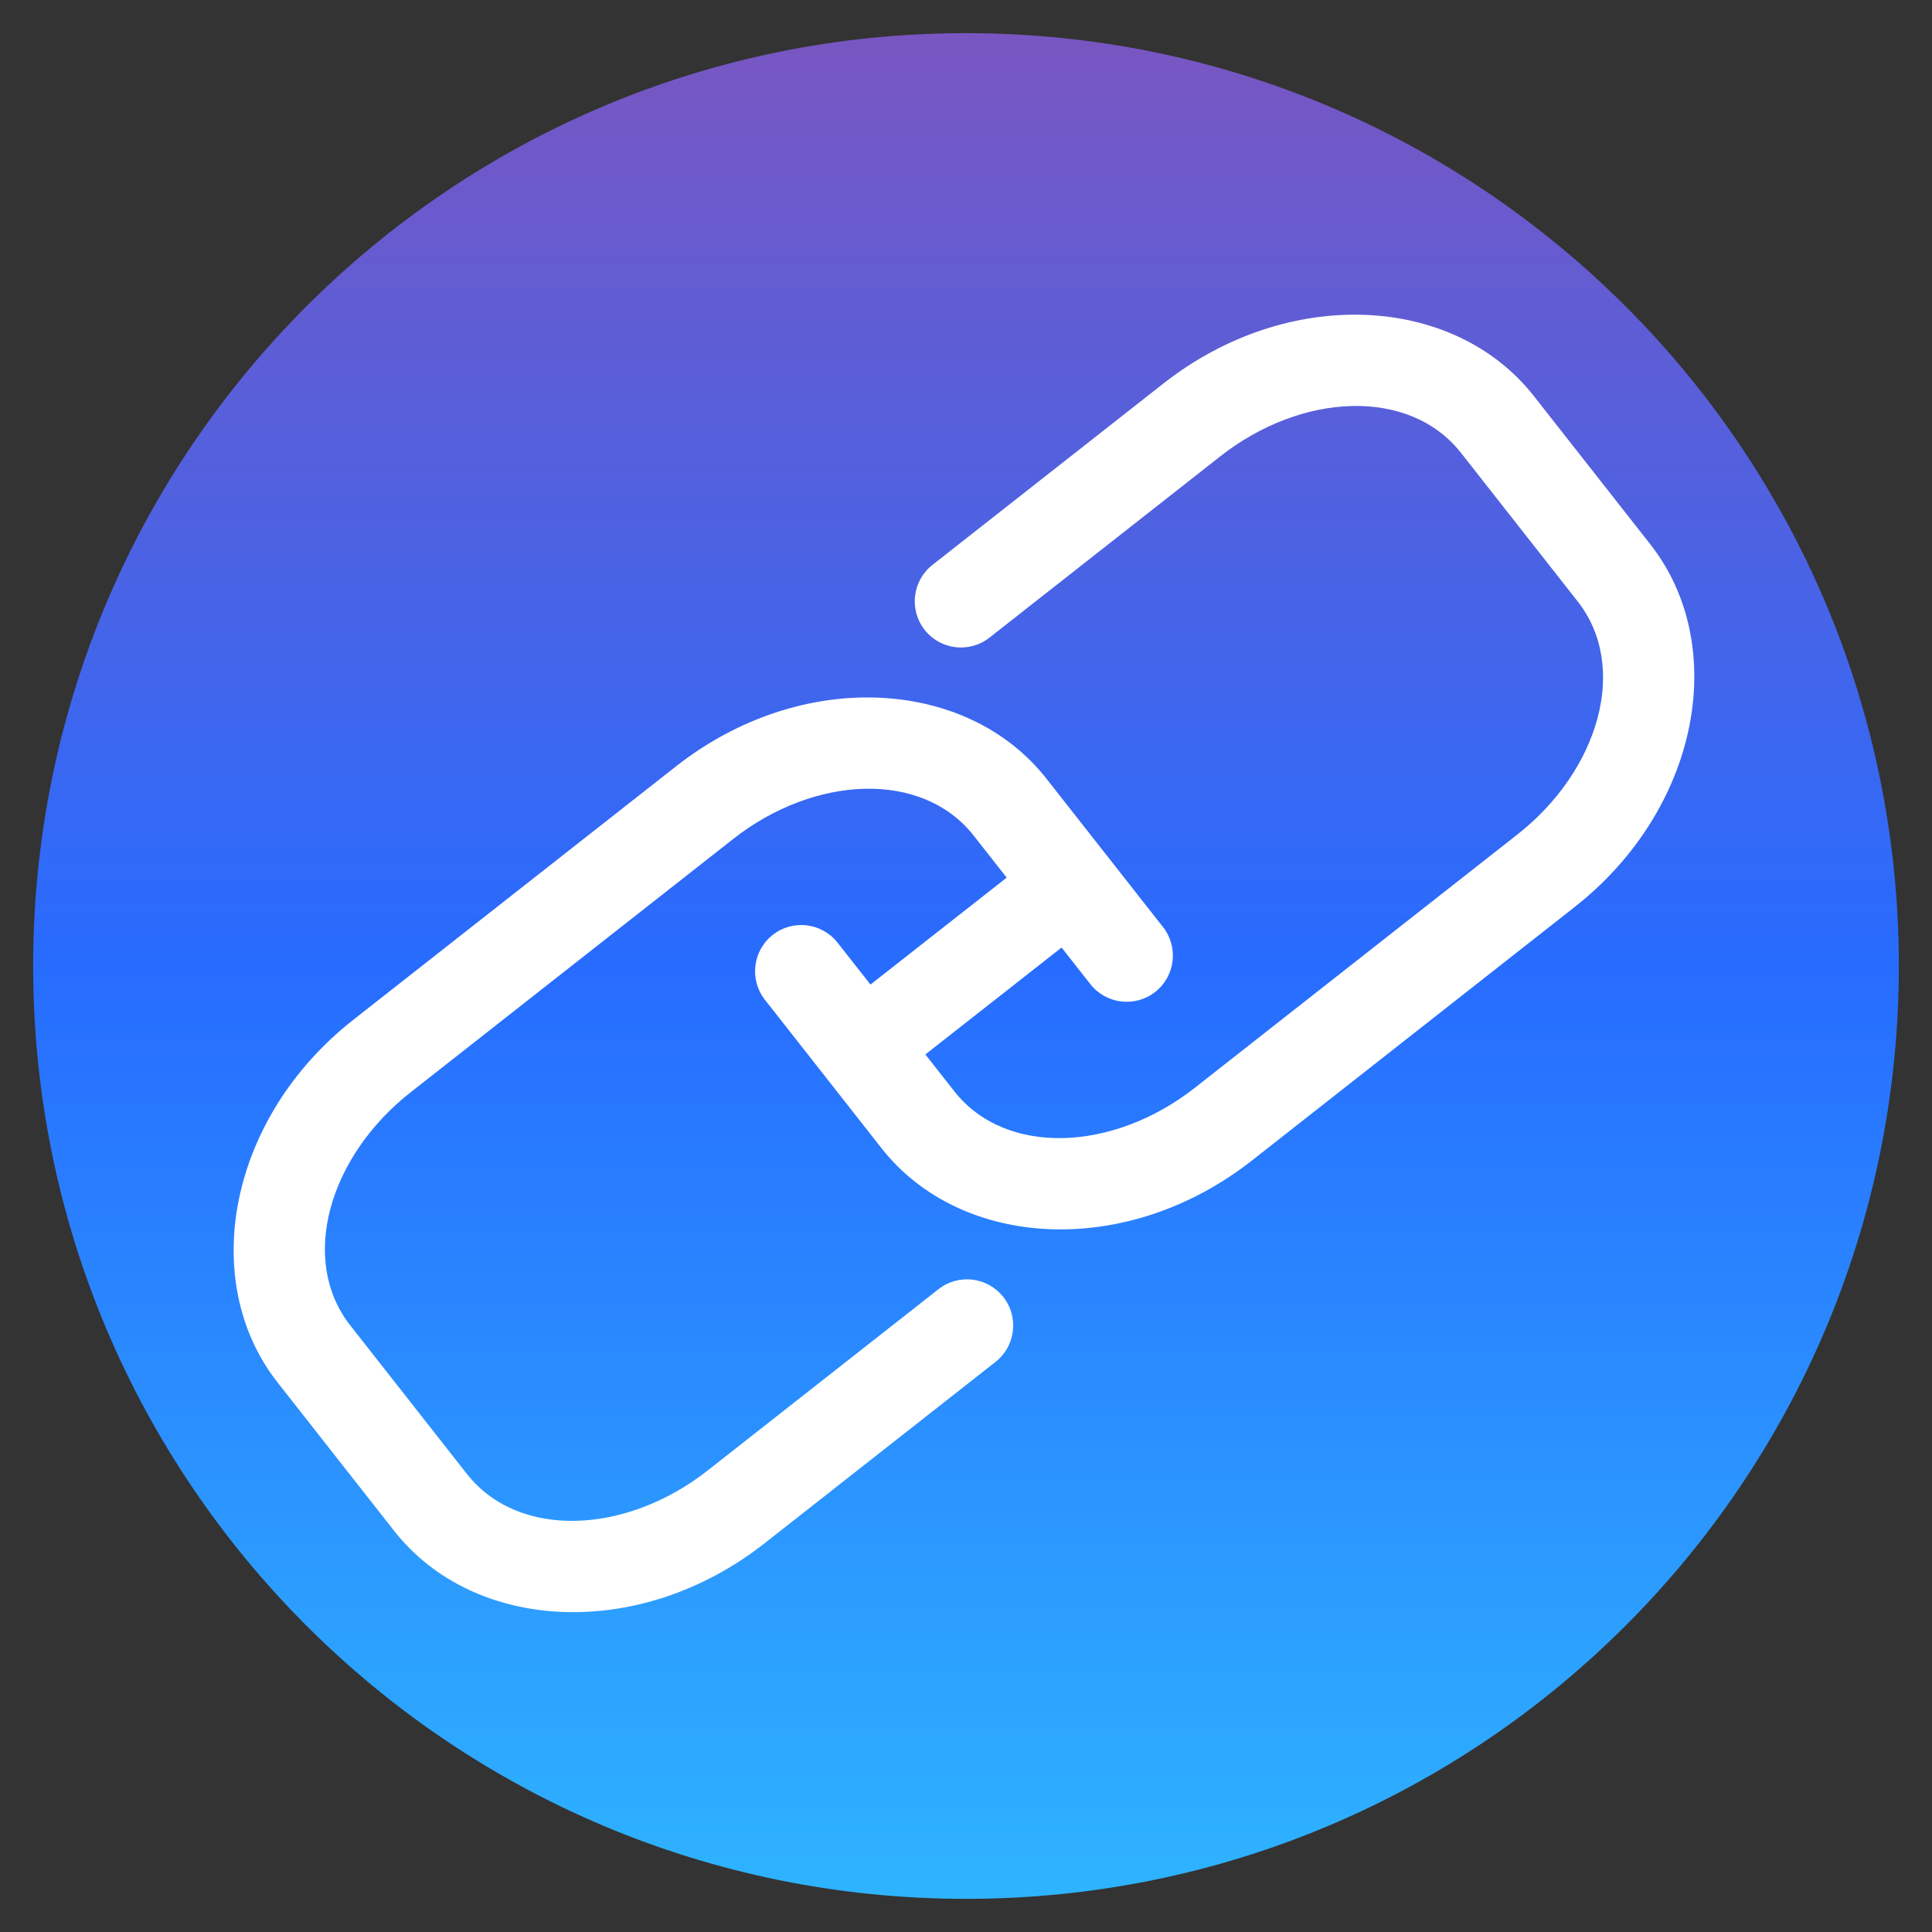 <svg xmlns="http://www.w3.org/2000/svg" xmlns:xlink="http://www.w3.org/1999/xlink" width="500" zoomAndPan="magnify" viewBox="0 0 375 375" height="500" preserveAspectRatio="xMidYMid meet" version="1.0"><rect x="0" y="0" width="375" height="375" fill="#333333" stroke="none"/><defs><clipPath id="0fbd3ce98a"><path d="M 6.434 6.434 L 368.566 6.434 L 368.566 368.566 L 6.434 368.566 Z M 6.434 6.434 " clip-rule="nonzero"/></clipPath><clipPath id="a19c31a74e"><path d="M 187.5 6.434 C 87.5 6.434 6.434 87.5 6.434 187.5 C 6.434 287.5 87.5 368.566 187.5 368.566 C 287.5 368.566 368.566 287.5 368.566 187.5 C 368.566 87.5 287.5 6.434 187.5 6.434 Z M 187.5 6.434 " clip-rule="nonzero"/></clipPath><clipPath id="5e5a9fc5fd"><path d="M 0.434 0.434 L 362.566 0.434 L 362.566 362.566 L 0.434 362.566 Z M 0.434 0.434 " clip-rule="nonzero"/></clipPath><clipPath id="7be19672e1"><path d="M 181.5 0.434 C 81.5 0.434 0.434 81.5 0.434 181.5 C 0.434 281.5 81.5 362.566 181.5 362.566 C 281.5 362.566 362.566 281.5 362.566 181.5 C 362.566 81.5 281.5 0.434 181.5 0.434 Z M 181.5 0.434 " clip-rule="nonzero"/></clipPath><linearGradient x1="128" gradientTransform="matrix(1.415, 0, 0, 1.415, 0.435, 0.435)" y1="0" x2="128" gradientUnits="userSpaceOnUse" y2="256" id="922f8366b9"><stop stop-opacity="1" stop-color="rgb(47.449%, 33.73%, 75.69%)" offset="0"/><stop stop-opacity="1" stop-color="rgb(47.197%, 33.797%, 75.879%)" offset="0.004"/><stop stop-opacity="1" stop-color="rgb(46.947%, 33.864%, 76.07%)" offset="0.008"/><stop stop-opacity="1" stop-color="rgb(46.695%, 33.931%, 76.259%)" offset="0.012"/><stop stop-opacity="1" stop-color="rgb(46.445%, 33.998%, 76.45%)" offset="0.016"/><stop stop-opacity="1" stop-color="rgb(46.193%, 34.065%, 76.639%)" offset="0.02"/><stop stop-opacity="1" stop-color="rgb(45.941%, 34.134%, 76.83%)" offset="0.023"/><stop stop-opacity="1" stop-color="rgb(45.689%, 34.201%, 77.019%)" offset="0.027"/><stop stop-opacity="1" stop-color="rgb(45.439%, 34.268%, 77.208%)" offset="0.031"/><stop stop-opacity="1" stop-color="rgb(45.187%, 34.335%, 77.397%)" offset="0.035"/><stop stop-opacity="1" stop-color="rgb(44.937%, 34.402%, 77.588%)" offset="0.039"/><stop stop-opacity="1" stop-color="rgb(44.685%, 34.47%, 77.777%)" offset="0.043"/><stop stop-opacity="1" stop-color="rgb(44.434%, 34.537%, 77.968%)" offset="0.047"/><stop stop-opacity="1" stop-color="rgb(44.182%, 34.604%, 78.157%)" offset="0.051"/><stop stop-opacity="1" stop-color="rgb(43.932%, 34.673%, 78.348%)" offset="0.055"/><stop stop-opacity="1" stop-color="rgb(43.68%, 34.74%, 78.537%)" offset="0.059"/><stop stop-opacity="1" stop-color="rgb(43.43%, 34.807%, 78.728%)" offset="0.062"/><stop stop-opacity="1" stop-color="rgb(43.178%, 34.874%, 78.917%)" offset="0.066"/><stop stop-opacity="1" stop-color="rgb(42.926%, 34.941%, 79.108%)" offset="0.07"/><stop stop-opacity="1" stop-color="rgb(42.674%, 35.008%, 79.297%)" offset="0.074"/><stop stop-opacity="1" stop-color="rgb(42.424%, 35.075%, 79.488%)" offset="0.078"/><stop stop-opacity="1" stop-color="rgb(42.172%, 35.143%, 79.677%)" offset="0.082"/><stop stop-opacity="1" stop-color="rgb(41.922%, 35.211%, 79.868%)" offset="0.086"/><stop stop-opacity="1" stop-color="rgb(41.67%, 35.278%, 80.057%)" offset="0.09"/><stop stop-opacity="1" stop-color="rgb(41.42%, 35.345%, 80.247%)" offset="0.094"/><stop stop-opacity="1" stop-color="rgb(41.168%, 35.413%, 80.437%)" offset="0.098"/><stop stop-opacity="1" stop-color="rgb(40.916%, 35.48%, 80.627%)" offset="0.102"/><stop stop-opacity="1" stop-color="rgb(40.665%, 35.547%, 80.817%)" offset="0.105"/><stop stop-opacity="1" stop-color="rgb(40.414%, 35.616%, 81.007%)" offset="0.109"/><stop stop-opacity="1" stop-color="rgb(40.163%, 35.683%, 81.197%)" offset="0.113"/><stop stop-opacity="1" stop-color="rgb(39.912%, 35.75%, 81.387%)" offset="0.117"/><stop stop-opacity="1" stop-color="rgb(39.661%, 35.817%, 81.577%)" offset="0.121"/><stop stop-opacity="1" stop-color="rgb(39.409%, 35.884%, 81.767%)" offset="0.125"/><stop stop-opacity="1" stop-color="rgb(39.157%, 35.951%, 81.956%)" offset="0.129"/><stop stop-opacity="1" stop-color="rgb(38.907%, 36.018%, 82.147%)" offset="0.133"/><stop stop-opacity="1" stop-color="rgb(38.655%, 36.086%, 82.336%)" offset="0.137"/><stop stop-opacity="1" stop-color="rgb(38.405%, 36.154%, 82.527%)" offset="0.141"/><stop stop-opacity="1" stop-color="rgb(38.153%, 36.221%, 82.716%)" offset="0.145"/><stop stop-opacity="1" stop-color="rgb(37.901%, 36.288%, 82.906%)" offset="0.148"/><stop stop-opacity="1" stop-color="rgb(37.65%, 36.356%, 83.095%)" offset="0.152"/><stop stop-opacity="1" stop-color="rgb(37.399%, 36.423%, 83.286%)" offset="0.156"/><stop stop-opacity="1" stop-color="rgb(37.148%, 36.49%, 83.475%)" offset="0.16"/><stop stop-opacity="1" stop-color="rgb(36.897%, 36.557%, 83.665%)" offset="0.164"/><stop stop-opacity="1" stop-color="rgb(36.646%, 36.624%, 83.855%)" offset="0.168"/><stop stop-opacity="1" stop-color="rgb(36.394%, 36.693%, 84.045%)" offset="0.172"/><stop stop-opacity="1" stop-color="rgb(36.142%, 36.76%, 84.235%)" offset="0.176"/><stop stop-opacity="1" stop-color="rgb(35.892%, 36.827%, 84.425%)" offset="0.18"/><stop stop-opacity="1" stop-color="rgb(35.64%, 36.894%, 84.615%)" offset="0.184"/><stop stop-opacity="1" stop-color="rgb(35.39%, 36.961%, 84.805%)" offset="0.188"/><stop stop-opacity="1" stop-color="rgb(35.138%, 37.029%, 84.995%)" offset="0.191"/><stop stop-opacity="1" stop-color="rgb(34.886%, 37.097%, 85.185%)" offset="0.195"/><stop stop-opacity="1" stop-color="rgb(34.634%, 37.164%, 85.374%)" offset="0.199"/><stop stop-opacity="1" stop-color="rgb(34.384%, 37.231%, 85.565%)" offset="0.203"/><stop stop-opacity="1" stop-color="rgb(34.132%, 37.299%, 85.754%)" offset="0.207"/><stop stop-opacity="1" stop-color="rgb(33.882%, 37.366%, 85.945%)" offset="0.211"/><stop stop-opacity="1" stop-color="rgb(33.63%, 37.433%, 86.134%)" offset="0.215"/><stop stop-opacity="1" stop-color="rgb(33.379%, 37.5%, 86.325%)" offset="0.219"/><stop stop-opacity="1" stop-color="rgb(33.127%, 37.567%, 86.514%)" offset="0.223"/><stop stop-opacity="1" stop-color="rgb(32.877%, 37.636%, 86.705%)" offset="0.227"/><stop stop-opacity="1" stop-color="rgb(32.625%, 37.703%, 86.894%)" offset="0.23"/><stop stop-opacity="1" stop-color="rgb(32.375%, 37.77%, 87.085%)" offset="0.234"/><stop stop-opacity="1" stop-color="rgb(32.123%, 37.837%, 87.274%)" offset="0.238"/><stop stop-opacity="1" stop-color="rgb(31.871%, 37.904%, 87.465%)" offset="0.242"/><stop stop-opacity="1" stop-color="rgb(31.619%, 37.971%, 87.654%)" offset="0.246"/><stop stop-opacity="1" stop-color="rgb(31.369%, 38.039%, 87.845%)" offset="0.25"/><stop stop-opacity="1" stop-color="rgb(31.117%, 38.106%, 88.034%)" offset="0.254"/><stop stop-opacity="1" stop-color="rgb(30.867%, 38.174%, 88.225%)" offset="0.258"/><stop stop-opacity="1" stop-color="rgb(30.615%, 38.242%, 88.414%)" offset="0.262"/><stop stop-opacity="1" stop-color="rgb(30.365%, 38.309%, 88.603%)" offset="0.266"/><stop stop-opacity="1" stop-color="rgb(30.113%, 38.376%, 88.792%)" offset="0.27"/><stop stop-opacity="1" stop-color="rgb(29.861%, 38.443%, 88.983%)" offset="0.273"/><stop stop-opacity="1" stop-color="rgb(29.61%, 38.51%, 89.172%)" offset="0.277"/><stop stop-opacity="1" stop-color="rgb(29.359%, 38.577%, 89.363%)" offset="0.281"/><stop stop-opacity="1" stop-color="rgb(29.108%, 38.644%, 89.552%)" offset="0.285"/><stop stop-opacity="1" stop-color="rgb(28.857%, 38.713%, 89.743%)" offset="0.289"/><stop stop-opacity="1" stop-color="rgb(28.606%, 38.78%, 89.932%)" offset="0.293"/><stop stop-opacity="1" stop-color="rgb(28.354%, 38.847%, 90.123%)" offset="0.297"/><stop stop-opacity="1" stop-color="rgb(28.102%, 38.914%, 90.312%)" offset="0.301"/><stop stop-opacity="1" stop-color="rgb(27.852%, 38.982%, 90.503%)" offset="0.305"/><stop stop-opacity="1" stop-color="rgb(27.6%, 39.049%, 90.692%)" offset="0.309"/><stop stop-opacity="1" stop-color="rgb(27.35%, 39.117%, 90.883%)" offset="0.312"/><stop stop-opacity="1" stop-color="rgb(27.098%, 39.185%, 91.072%)" offset="0.316"/><stop stop-opacity="1" stop-color="rgb(26.846%, 39.252%, 91.263%)" offset="0.32"/><stop stop-opacity="1" stop-color="rgb(26.595%, 39.319%, 91.452%)" offset="0.324"/><stop stop-opacity="1" stop-color="rgb(26.344%, 39.386%, 91.643%)" offset="0.328"/><stop stop-opacity="1" stop-color="rgb(26.093%, 39.453%, 91.832%)" offset="0.332"/><stop stop-opacity="1" stop-color="rgb(25.842%, 39.52%, 92.023%)" offset="0.336"/><stop stop-opacity="1" stop-color="rgb(25.591%, 39.587%, 92.212%)" offset="0.34"/><stop stop-opacity="1" stop-color="rgb(25.339%, 39.656%, 92.403%)" offset="0.344"/><stop stop-opacity="1" stop-color="rgb(25.087%, 39.723%, 92.592%)" offset="0.348"/><stop stop-opacity="1" stop-color="rgb(24.837%, 39.79%, 92.783%)" offset="0.352"/><stop stop-opacity="1" stop-color="rgb(24.585%, 39.857%, 92.972%)" offset="0.355"/><stop stop-opacity="1" stop-color="rgb(24.335%, 39.925%, 93.163%)" offset="0.359"/><stop stop-opacity="1" stop-color="rgb(24.083%, 39.992%, 93.352%)" offset="0.363"/><stop stop-opacity="1" stop-color="rgb(23.831%, 40.059%, 93.542%)" offset="0.367"/><stop stop-opacity="1" stop-color="rgb(23.579%, 40.126%, 93.732%)" offset="0.371"/><stop stop-opacity="1" stop-color="rgb(23.329%, 40.195%, 93.922%)" offset="0.375"/><stop stop-opacity="1" stop-color="rgb(23.077%, 40.262%, 94.112%)" offset="0.379"/><stop stop-opacity="1" stop-color="rgb(22.827%, 40.329%, 94.301%)" offset="0.383"/><stop stop-opacity="1" stop-color="rgb(22.575%, 40.396%, 94.49%)" offset="0.387"/><stop stop-opacity="1" stop-color="rgb(22.324%, 40.463%, 94.681%)" offset="0.391"/><stop stop-opacity="1" stop-color="rgb(22.072%, 40.53%, 94.87%)" offset="0.395"/><stop stop-opacity="1" stop-color="rgb(21.822%, 40.599%, 95.061%)" offset="0.398"/><stop stop-opacity="1" stop-color="rgb(21.57%, 40.666%, 95.25%)" offset="0.402"/><stop stop-opacity="1" stop-color="rgb(21.32%, 40.733%, 95.441%)" offset="0.406"/><stop stop-opacity="1" stop-color="rgb(21.068%, 40.8%, 95.63%)" offset="0.41"/><stop stop-opacity="1" stop-color="rgb(20.816%, 40.868%, 95.821%)" offset="0.414"/><stop stop-opacity="1" stop-color="rgb(20.564%, 40.935%, 96.01%)" offset="0.418"/><stop stop-opacity="1" stop-color="rgb(20.314%, 41.002%, 96.201%)" offset="0.422"/><stop stop-opacity="1" stop-color="rgb(20.062%, 41.069%, 96.39%)" offset="0.426"/><stop stop-opacity="1" stop-color="rgb(19.812%, 41.138%, 96.581%)" offset="0.43"/><stop stop-opacity="1" stop-color="rgb(19.56%, 41.205%, 96.77%)" offset="0.434"/><stop stop-opacity="1" stop-color="rgb(19.31%, 41.272%, 96.96%)" offset="0.438"/><stop stop-opacity="1" stop-color="rgb(19.058%, 41.339%, 97.15%)" offset="0.441"/><stop stop-opacity="1" stop-color="rgb(18.806%, 41.406%, 97.34%)" offset="0.445"/><stop stop-opacity="1" stop-color="rgb(18.555%, 41.473%, 97.53%)" offset="0.449"/><stop stop-opacity="1" stop-color="rgb(18.304%, 41.541%, 97.72%)" offset="0.453"/><stop stop-opacity="1" stop-color="rgb(18.053%, 41.608%, 97.91%)" offset="0.457"/><stop stop-opacity="1" stop-color="rgb(17.802%, 41.676%, 98.1%)" offset="0.461"/><stop stop-opacity="1" stop-color="rgb(17.551%, 41.743%, 98.289%)" offset="0.465"/><stop stop-opacity="1" stop-color="rgb(17.299%, 41.811%, 98.48%)" offset="0.469"/><stop stop-opacity="1" stop-color="rgb(17.047%, 41.878%, 98.669%)" offset="0.473"/><stop stop-opacity="1" stop-color="rgb(16.797%, 41.945%, 98.86%)" offset="0.477"/><stop stop-opacity="1" stop-color="rgb(16.545%, 42.012%, 99.049%)" offset="0.48"/><stop stop-opacity="1" stop-color="rgb(16.295%, 42.079%, 99.24%)" offset="0.484"/><stop stop-opacity="1" stop-color="rgb(16.043%, 42.146%, 99.429%)" offset="0.488"/><stop stop-opacity="1" stop-color="rgb(15.791%, 42.215%, 99.62%)" offset="0.492"/><stop stop-opacity="1" stop-color="rgb(15.54%, 42.282%, 99.809%)" offset="0.496"/><stop stop-opacity="1" stop-color="rgb(15.289%, 42.349%, 99.998%)" offset="0.5"/><stop stop-opacity="1" stop-color="rgb(15.311%, 42.569%, 99.998%)" offset="0.504"/><stop stop-opacity="1" stop-color="rgb(15.332%, 42.79%, 100%)" offset="0.508"/><stop stop-opacity="1" stop-color="rgb(15.353%, 43.01%, 100%)" offset="0.512"/><stop stop-opacity="1" stop-color="rgb(15.375%, 43.231%, 100%)" offset="0.516"/><stop stop-opacity="1" stop-color="rgb(15.396%, 43.452%, 100%)" offset="0.52"/><stop stop-opacity="1" stop-color="rgb(15.417%, 43.674%, 100%)" offset="0.523"/><stop stop-opacity="1" stop-color="rgb(15.439%, 43.893%, 100%)" offset="0.527"/><stop stop-opacity="1" stop-color="rgb(15.462%, 44.115%, 100%)" offset="0.531"/><stop stop-opacity="1" stop-color="rgb(15.483%, 44.334%, 100%)" offset="0.535"/><stop stop-opacity="1" stop-color="rgb(15.504%, 44.556%, 100%)" offset="0.539"/><stop stop-opacity="1" stop-color="rgb(15.526%, 44.775%, 100%)" offset="0.543"/><stop stop-opacity="1" stop-color="rgb(15.547%, 44.997%, 100%)" offset="0.547"/><stop stop-opacity="1" stop-color="rgb(15.569%, 45.216%, 100%)" offset="0.551"/><stop stop-opacity="1" stop-color="rgb(15.59%, 45.438%, 100%)" offset="0.555"/><stop stop-opacity="1" stop-color="rgb(15.611%, 45.657%, 100%)" offset="0.559"/><stop stop-opacity="1" stop-color="rgb(15.633%, 45.879%, 100%)" offset="0.562"/><stop stop-opacity="1" stop-color="rgb(15.654%, 46.1%, 100%)" offset="0.566"/><stop stop-opacity="1" stop-color="rgb(15.675%, 46.321%, 100%)" offset="0.57"/><stop stop-opacity="1" stop-color="rgb(15.697%, 46.541%, 100%)" offset="0.574"/><stop stop-opacity="1" stop-color="rgb(15.72%, 46.762%, 100%)" offset="0.578"/><stop stop-opacity="1" stop-color="rgb(15.741%, 46.982%, 100%)" offset="0.582"/><stop stop-opacity="1" stop-color="rgb(15.762%, 47.203%, 100%)" offset="0.586"/><stop stop-opacity="1" stop-color="rgb(15.784%, 47.423%, 100%)" offset="0.59"/><stop stop-opacity="1" stop-color="rgb(15.805%, 47.644%, 100%)" offset="0.594"/><stop stop-opacity="1" stop-color="rgb(15.826%, 47.864%, 100%)" offset="0.598"/><stop stop-opacity="1" stop-color="rgb(15.848%, 48.085%, 100%)" offset="0.602"/><stop stop-opacity="1" stop-color="rgb(15.869%, 48.305%, 100%)" offset="0.605"/><stop stop-opacity="1" stop-color="rgb(15.891%, 48.526%, 100%)" offset="0.609"/><stop stop-opacity="1" stop-color="rgb(15.912%, 48.747%, 100%)" offset="0.613"/><stop stop-opacity="1" stop-color="rgb(15.933%, 48.969%, 100%)" offset="0.617"/><stop stop-opacity="1" stop-color="rgb(15.955%, 49.188%, 100%)" offset="0.621"/><stop stop-opacity="1" stop-color="rgb(15.977%, 49.409%, 100%)" offset="0.625"/><stop stop-opacity="1" stop-color="rgb(15.999%, 49.629%, 100%)" offset="0.629"/><stop stop-opacity="1" stop-color="rgb(16.02%, 49.85%, 100%)" offset="0.633"/><stop stop-opacity="1" stop-color="rgb(16.042%, 50.07%, 100%)" offset="0.637"/><stop stop-opacity="1" stop-color="rgb(16.063%, 50.291%, 100%)" offset="0.641"/><stop stop-opacity="1" stop-color="rgb(16.084%, 50.511%, 100%)" offset="0.645"/><stop stop-opacity="1" stop-color="rgb(16.106%, 50.732%, 100%)" offset="0.648"/><stop stop-opacity="1" stop-color="rgb(16.127%, 50.954%, 100%)" offset="0.652"/><stop stop-opacity="1" stop-color="rgb(16.148%, 51.175%, 100%)" offset="0.656"/><stop stop-opacity="1" stop-color="rgb(16.17%, 51.395%, 100%)" offset="0.66"/><stop stop-opacity="1" stop-color="rgb(16.191%, 51.616%, 100%)" offset="0.664"/><stop stop-opacity="1" stop-color="rgb(16.212%, 51.836%, 100%)" offset="0.668"/><stop stop-opacity="1" stop-color="rgb(16.234%, 52.057%, 100%)" offset="0.672"/><stop stop-opacity="1" stop-color="rgb(16.255%, 52.277%, 100%)" offset="0.676"/><stop stop-opacity="1" stop-color="rgb(16.278%, 52.498%, 100%)" offset="0.68"/><stop stop-opacity="1" stop-color="rgb(16.299%, 52.718%, 100%)" offset="0.684"/><stop stop-opacity="1" stop-color="rgb(16.321%, 52.939%, 100%)" offset="0.688"/><stop stop-opacity="1" stop-color="rgb(16.342%, 53.159%, 100%)" offset="0.691"/><stop stop-opacity="1" stop-color="rgb(16.364%, 53.38%, 100%)" offset="0.695"/><stop stop-opacity="1" stop-color="rgb(16.385%, 53.601%, 100%)" offset="0.699"/><stop stop-opacity="1" stop-color="rgb(16.406%, 53.822%, 100%)" offset="0.703"/><stop stop-opacity="1" stop-color="rgb(16.428%, 54.042%, 100%)" offset="0.707"/><stop stop-opacity="1" stop-color="rgb(16.449%, 54.263%, 100%)" offset="0.711"/><stop stop-opacity="1" stop-color="rgb(16.47%, 54.483%, 100%)" offset="0.715"/><stop stop-opacity="1" stop-color="rgb(16.492%, 54.704%, 100%)" offset="0.719"/><stop stop-opacity="1" stop-color="rgb(16.513%, 54.924%, 100%)" offset="0.723"/><stop stop-opacity="1" stop-color="rgb(16.536%, 55.145%, 100%)" offset="0.727"/><stop stop-opacity="1" stop-color="rgb(16.557%, 55.365%, 100%)" offset="0.73"/><stop stop-opacity="1" stop-color="rgb(16.579%, 55.586%, 100%)" offset="0.734"/><stop stop-opacity="1" stop-color="rgb(16.6%, 55.807%, 100%)" offset="0.738"/><stop stop-opacity="1" stop-color="rgb(16.621%, 56.029%, 100%)" offset="0.742"/><stop stop-opacity="1" stop-color="rgb(16.643%, 56.248%, 100%)" offset="0.746"/><stop stop-opacity="1" stop-color="rgb(16.664%, 56.47%, 100%)" offset="0.75"/><stop stop-opacity="1" stop-color="rgb(16.685%, 56.689%, 100%)" offset="0.754"/><stop stop-opacity="1" stop-color="rgb(16.707%, 56.911%, 100%)" offset="0.758"/><stop stop-opacity="1" stop-color="rgb(16.728%, 57.13%, 100%)" offset="0.762"/><stop stop-opacity="1" stop-color="rgb(16.75%, 57.352%, 100%)" offset="0.766"/><stop stop-opacity="1" stop-color="rgb(16.771%, 57.571%, 100%)" offset="0.77"/><stop stop-opacity="1" stop-color="rgb(16.794%, 57.793%, 100%)" offset="0.773"/><stop stop-opacity="1" stop-color="rgb(16.815%, 58.012%, 100%)" offset="0.777"/><stop stop-opacity="1" stop-color="rgb(16.837%, 58.234%, 100%)" offset="0.781"/><stop stop-opacity="1" stop-color="rgb(16.858%, 58.455%, 100%)" offset="0.785"/><stop stop-opacity="1" stop-color="rgb(16.879%, 58.676%, 100%)" offset="0.789"/><stop stop-opacity="1" stop-color="rgb(16.901%, 58.896%, 100%)" offset="0.793"/><stop stop-opacity="1" stop-color="rgb(16.922%, 59.117%, 100%)" offset="0.797"/><stop stop-opacity="1" stop-color="rgb(16.943%, 59.337%, 100%)" offset="0.801"/><stop stop-opacity="1" stop-color="rgb(16.965%, 59.558%, 100%)" offset="0.805"/><stop stop-opacity="1" stop-color="rgb(16.986%, 59.778%, 100%)" offset="0.809"/><stop stop-opacity="1" stop-color="rgb(17.007%, 59.999%, 100%)" offset="0.812"/><stop stop-opacity="1" stop-color="rgb(17.029%, 60.219%, 100%)" offset="0.816"/><stop stop-opacity="1" stop-color="rgb(17.052%, 60.44%, 100%)" offset="0.82"/><stop stop-opacity="1" stop-color="rgb(17.073%, 60.66%, 100%)" offset="0.824"/><stop stop-opacity="1" stop-color="rgb(17.094%, 60.881%, 100%)" offset="0.828"/><stop stop-opacity="1" stop-color="rgb(17.116%, 61.102%, 100%)" offset="0.832"/><stop stop-opacity="1" stop-color="rgb(17.137%, 61.324%, 100%)" offset="0.836"/><stop stop-opacity="1" stop-color="rgb(17.159%, 61.543%, 100%)" offset="0.84"/><stop stop-opacity="1" stop-color="rgb(17.18%, 61.765%, 100%)" offset="0.844"/><stop stop-opacity="1" stop-color="rgb(17.201%, 61.984%, 100%)" offset="0.848"/><stop stop-opacity="1" stop-color="rgb(17.223%, 62.206%, 100%)" offset="0.852"/><stop stop-opacity="1" stop-color="rgb(17.244%, 62.425%, 100%)" offset="0.855"/><stop stop-opacity="1" stop-color="rgb(17.265%, 62.646%, 100%)" offset="0.859"/><stop stop-opacity="1" stop-color="rgb(17.287%, 62.866%, 100%)" offset="0.863"/><stop stop-opacity="1" stop-color="rgb(17.308%, 63.087%, 100%)" offset="0.867"/><stop stop-opacity="1" stop-color="rgb(17.329%, 63.309%, 100%)" offset="0.871"/><stop stop-opacity="1" stop-color="rgb(17.352%, 63.53%, 100%)" offset="0.875"/><stop stop-opacity="1" stop-color="rgb(17.374%, 63.75%, 100%)" offset="0.879"/><stop stop-opacity="1" stop-color="rgb(17.395%, 63.971%, 100%)" offset="0.883"/><stop stop-opacity="1" stop-color="rgb(17.416%, 64.191%, 100%)" offset="0.887"/><stop stop-opacity="1" stop-color="rgb(17.438%, 64.412%, 100%)" offset="0.891"/><stop stop-opacity="1" stop-color="rgb(17.459%, 64.632%, 100%)" offset="0.895"/><stop stop-opacity="1" stop-color="rgb(17.48%, 64.853%, 100%)" offset="0.898"/><stop stop-opacity="1" stop-color="rgb(17.502%, 65.073%, 100%)" offset="0.902"/><stop stop-opacity="1" stop-color="rgb(17.523%, 65.294%, 100%)" offset="0.906"/><stop stop-opacity="1" stop-color="rgb(17.545%, 65.514%, 100%)" offset="0.91"/><stop stop-opacity="1" stop-color="rgb(17.566%, 65.735%, 100%)" offset="0.914"/><stop stop-opacity="1" stop-color="rgb(17.587%, 65.956%, 100%)" offset="0.918"/><stop stop-opacity="1" stop-color="rgb(17.61%, 66.177%, 100%)" offset="0.922"/><stop stop-opacity="1" stop-color="rgb(17.632%, 66.397%, 100%)" offset="0.926"/><stop stop-opacity="1" stop-color="rgb(17.653%, 66.618%, 100%)" offset="0.93"/><stop stop-opacity="1" stop-color="rgb(17.674%, 66.838%, 100%)" offset="0.934"/><stop stop-opacity="1" stop-color="rgb(17.696%, 67.059%, 100%)" offset="0.938"/><stop stop-opacity="1" stop-color="rgb(17.717%, 67.279%, 100%)" offset="0.941"/><stop stop-opacity="1" stop-color="rgb(17.738%, 67.5%, 100%)" offset="0.945"/><stop stop-opacity="1" stop-color="rgb(17.76%, 67.72%, 100%)" offset="0.949"/><stop stop-opacity="1" stop-color="rgb(17.781%, 67.941%, 100%)" offset="0.953"/><stop stop-opacity="1" stop-color="rgb(17.802%, 68.161%, 100%)" offset="0.957"/><stop stop-opacity="1" stop-color="rgb(17.824%, 68.382%, 100%)" offset="0.961"/><stop stop-opacity="1" stop-color="rgb(17.845%, 68.604%, 100%)" offset="0.965"/><stop stop-opacity="1" stop-color="rgb(17.868%, 68.825%, 100%)" offset="0.969"/><stop stop-opacity="1" stop-color="rgb(17.889%, 69.044%, 100%)" offset="0.973"/><stop stop-opacity="1" stop-color="rgb(17.911%, 69.266%, 100%)" offset="0.977"/><stop stop-opacity="1" stop-color="rgb(17.932%, 69.485%, 100%)" offset="0.98"/><stop stop-opacity="1" stop-color="rgb(17.953%, 69.707%, 100%)" offset="0.984"/><stop stop-opacity="1" stop-color="rgb(17.975%, 69.926%, 100%)" offset="0.988"/><stop stop-opacity="1" stop-color="rgb(17.996%, 70.148%, 100%)" offset="0.992"/><stop stop-opacity="1" stop-color="rgb(18.018%, 70.367%, 100%)" offset="0.996"/><stop stop-opacity="1" stop-color="rgb(18.039%, 70.589%, 100%)" offset="1"/></linearGradient><clipPath id="bcfd2111da"><rect x="0" width="363" y="0" height="363"/></clipPath><clipPath id="36893620bc"><path d="M 45 61 L 329 61 L 329 313 L 45 313 Z M 45 61 " clip-rule="nonzero"/></clipPath><clipPath id="1ff3946f39"><path d="M 64.879 31.387 L 343.375 64.852 L 309.91 343.348 L 31.414 309.883 Z M 64.879 31.387 " clip-rule="nonzero"/></clipPath><clipPath id="20b3a0cfaa"><path d="M 64.879 31.387 L 343.375 64.852 L 309.91 343.348 L 31.414 309.883 Z M 64.879 31.387 " clip-rule="nonzero"/></clipPath></defs><g clip-path="url(#0fbd3ce98a)"><g clip-path="url(#a19c31a74e)"><g transform="matrix(1, 0, 0, 1, 6, 6)"><g clip-path="url(#bcfd2111da)"><g clip-path="url(#5e5a9fc5fd)"><g clip-path="url(#7be19672e1)"><path fill="url(#922f8366b9)" d="M 0.434 0.434 L 0.434 362.566 L 362.566 362.566 L 362.566 0.434 Z M 0.434 0.434 " fill-rule="nonzero"/></g></g></g></g></g></g><g clip-path="url(#36893620bc)"><g clip-path="url(#1ff3946f39)"><g clip-path="url(#20b3a0cfaa)"><path fill="#ffffff" d="M 225.742 179.941 C 218.457 170.668 210.402 160.41 203.113 151.137 C 187.672 131.473 155.492 129.676 131.215 148.746 C 111.812 163.984 88 182.688 68.598 197.926 C 44.309 217.004 38.445 248.688 53.887 268.348 C 61.172 277.625 69.227 287.879 76.516 297.156 C 91.957 316.816 124.125 318.621 148.414 299.543 C 162.18 288.73 178.172 276.172 193.234 264.34 C 197.125 261.285 197.801 255.641 194.746 251.75 C 191.691 247.852 186.047 247.172 182.156 250.234 C 167.094 262.059 151.102 274.625 137.336 285.438 C 121.566 297.828 100.648 298.844 90.617 286.078 C 90.617 286.078 67.992 257.27 67.992 257.27 C 57.961 244.5 63.906 224.418 79.68 212.031 C 99.078 196.801 122.891 178.09 142.293 162.859 C 158.062 150.465 178.98 149.445 189.008 162.215 C 189.008 162.215 211.637 191.023 211.637 191.023 C 214.691 194.914 220.34 195.59 224.23 192.535 C 228.121 189.48 228.797 183.832 225.742 179.941 Z M 148.469 194.055 C 155.758 203.332 163.812 213.586 171.098 222.863 C 186.543 242.523 218.719 244.324 243 225.254 C 262.402 210.012 286.211 191.309 305.613 176.07 C 329.902 156.992 335.77 125.312 320.328 105.652 C 313.039 96.375 304.984 86.121 297.699 76.844 C 282.254 57.184 250.086 55.375 225.797 74.453 C 212.031 85.266 196.043 97.828 180.98 109.656 C 177.09 112.715 176.41 118.359 179.465 122.25 C 182.52 126.148 188.168 126.828 192.059 123.762 C 207.121 111.941 223.109 99.371 236.875 88.559 C 252.648 76.172 273.566 75.152 283.594 87.922 C 283.594 87.922 306.223 116.73 306.223 116.73 C 316.25 129.5 310.305 149.578 294.535 161.965 C 275.133 177.195 251.32 195.906 231.922 211.137 C 216.148 223.535 195.23 224.555 185.203 211.785 C 185.203 211.785 162.574 182.977 162.574 182.977 C 159.52 179.086 153.875 178.406 149.984 181.465 C 146.094 184.52 145.414 190.164 148.469 194.055 Z M 148.469 194.055 " fill-opacity="1" fill-rule="evenodd"/></g></g></g><path stroke-linecap="butt" transform="matrix(0.59, -0.463, 0.463, 0.59, 164.578, 194.536)" fill="none" stroke-linejoin="miter" d="M -0 11.502 L 57.55 11.498 " stroke="#ffffff" stroke-width="23" stroke-opacity="1" stroke-miterlimit="4"/></svg>
